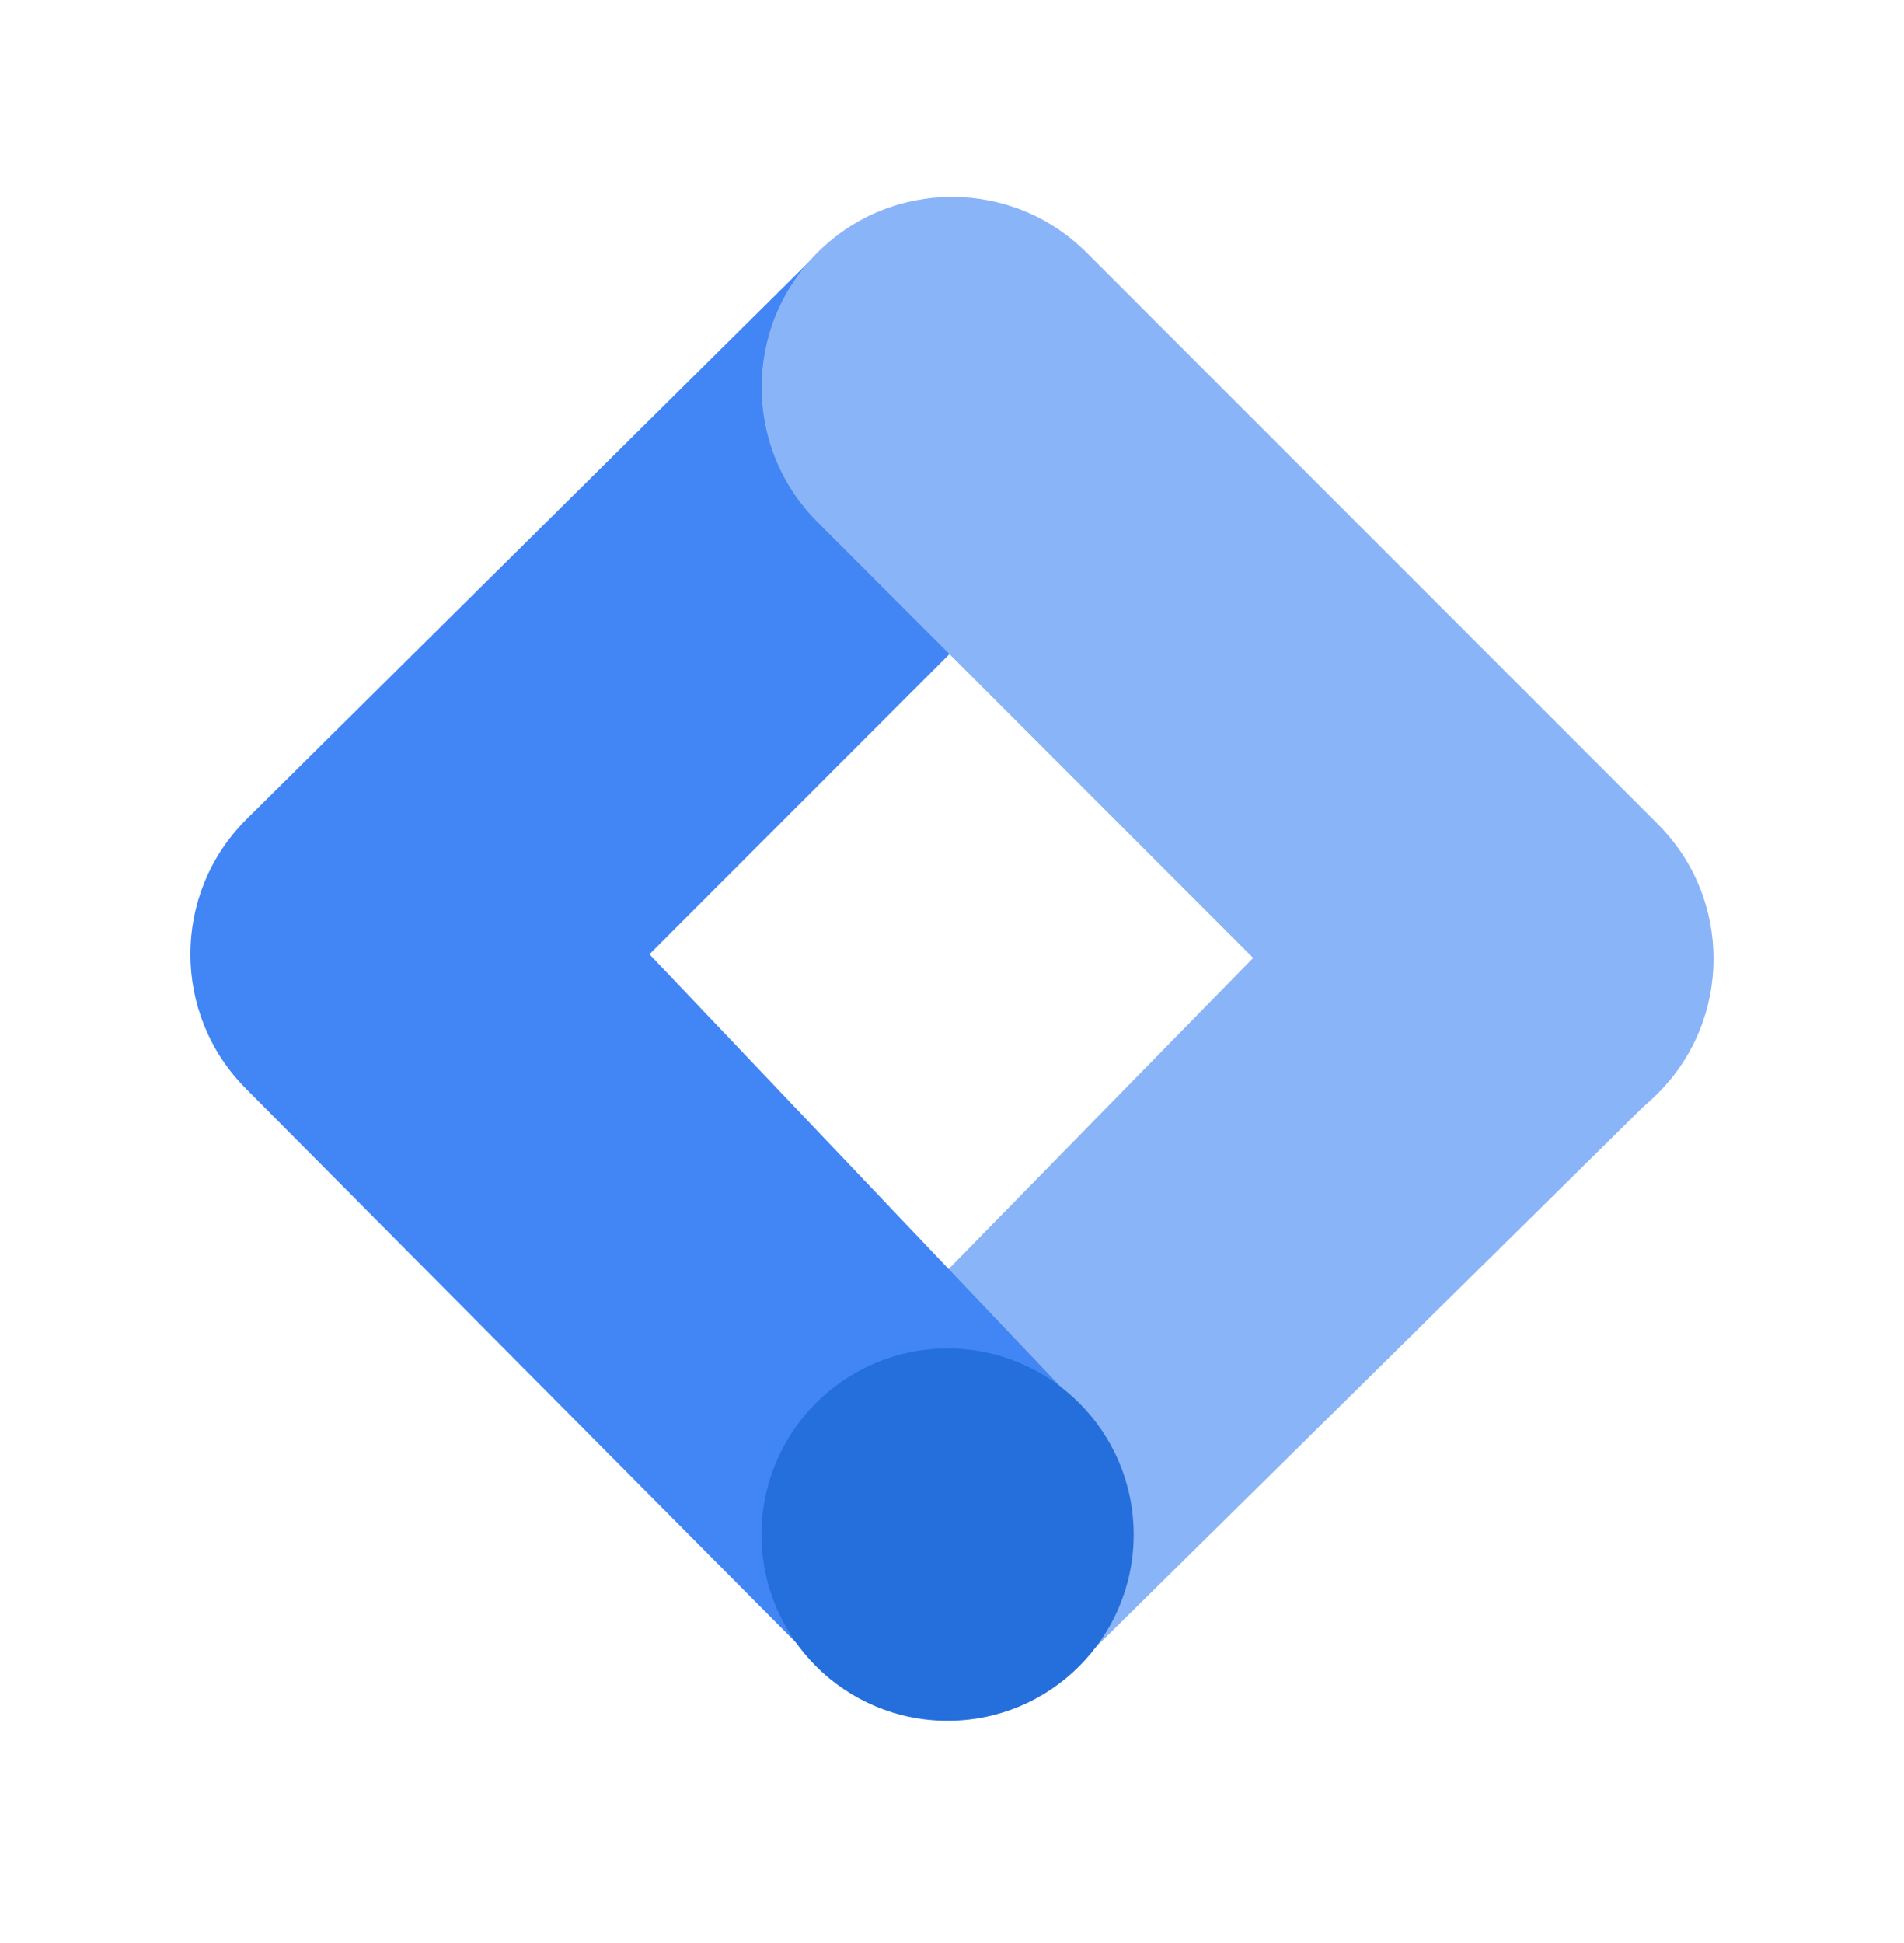 <svg width="50" height="51" viewBox="0 0 50 51" fill="none" xmlns="http://www.w3.org/2000/svg">
<path d="M28.478 43.529L21.535 36.758L36.447 21.531L43.635 28.576L28.478 43.529Z" fill="#8AB4F8"/>
<path d="M28.508 13.594L21.59 6.531L6.462 21.515C4.512 23.465 4.512 26.626 6.462 28.579L21.362 43.576L28.408 36.985L17.055 25.047L28.508 13.594Z" fill="#4285F4"/>
<path d="M43.535 21.631L28.535 6.631C26.583 4.679 23.417 4.679 21.465 6.631C19.512 8.583 19.512 11.749 21.465 13.701L36.465 28.701C38.417 30.654 41.583 30.654 43.535 28.701C45.487 26.749 45.487 23.583 43.535 21.631Z" fill="#8AB4F8"/>
<path d="M24.885 45.167C27.584 45.167 29.771 42.98 29.771 40.281C29.771 37.582 27.584 35.395 24.885 35.395C22.186 35.395 19.998 37.582 19.998 40.281C19.998 42.98 22.186 45.167 24.885 45.167Z" fill="#246FDB"/>
</svg>
